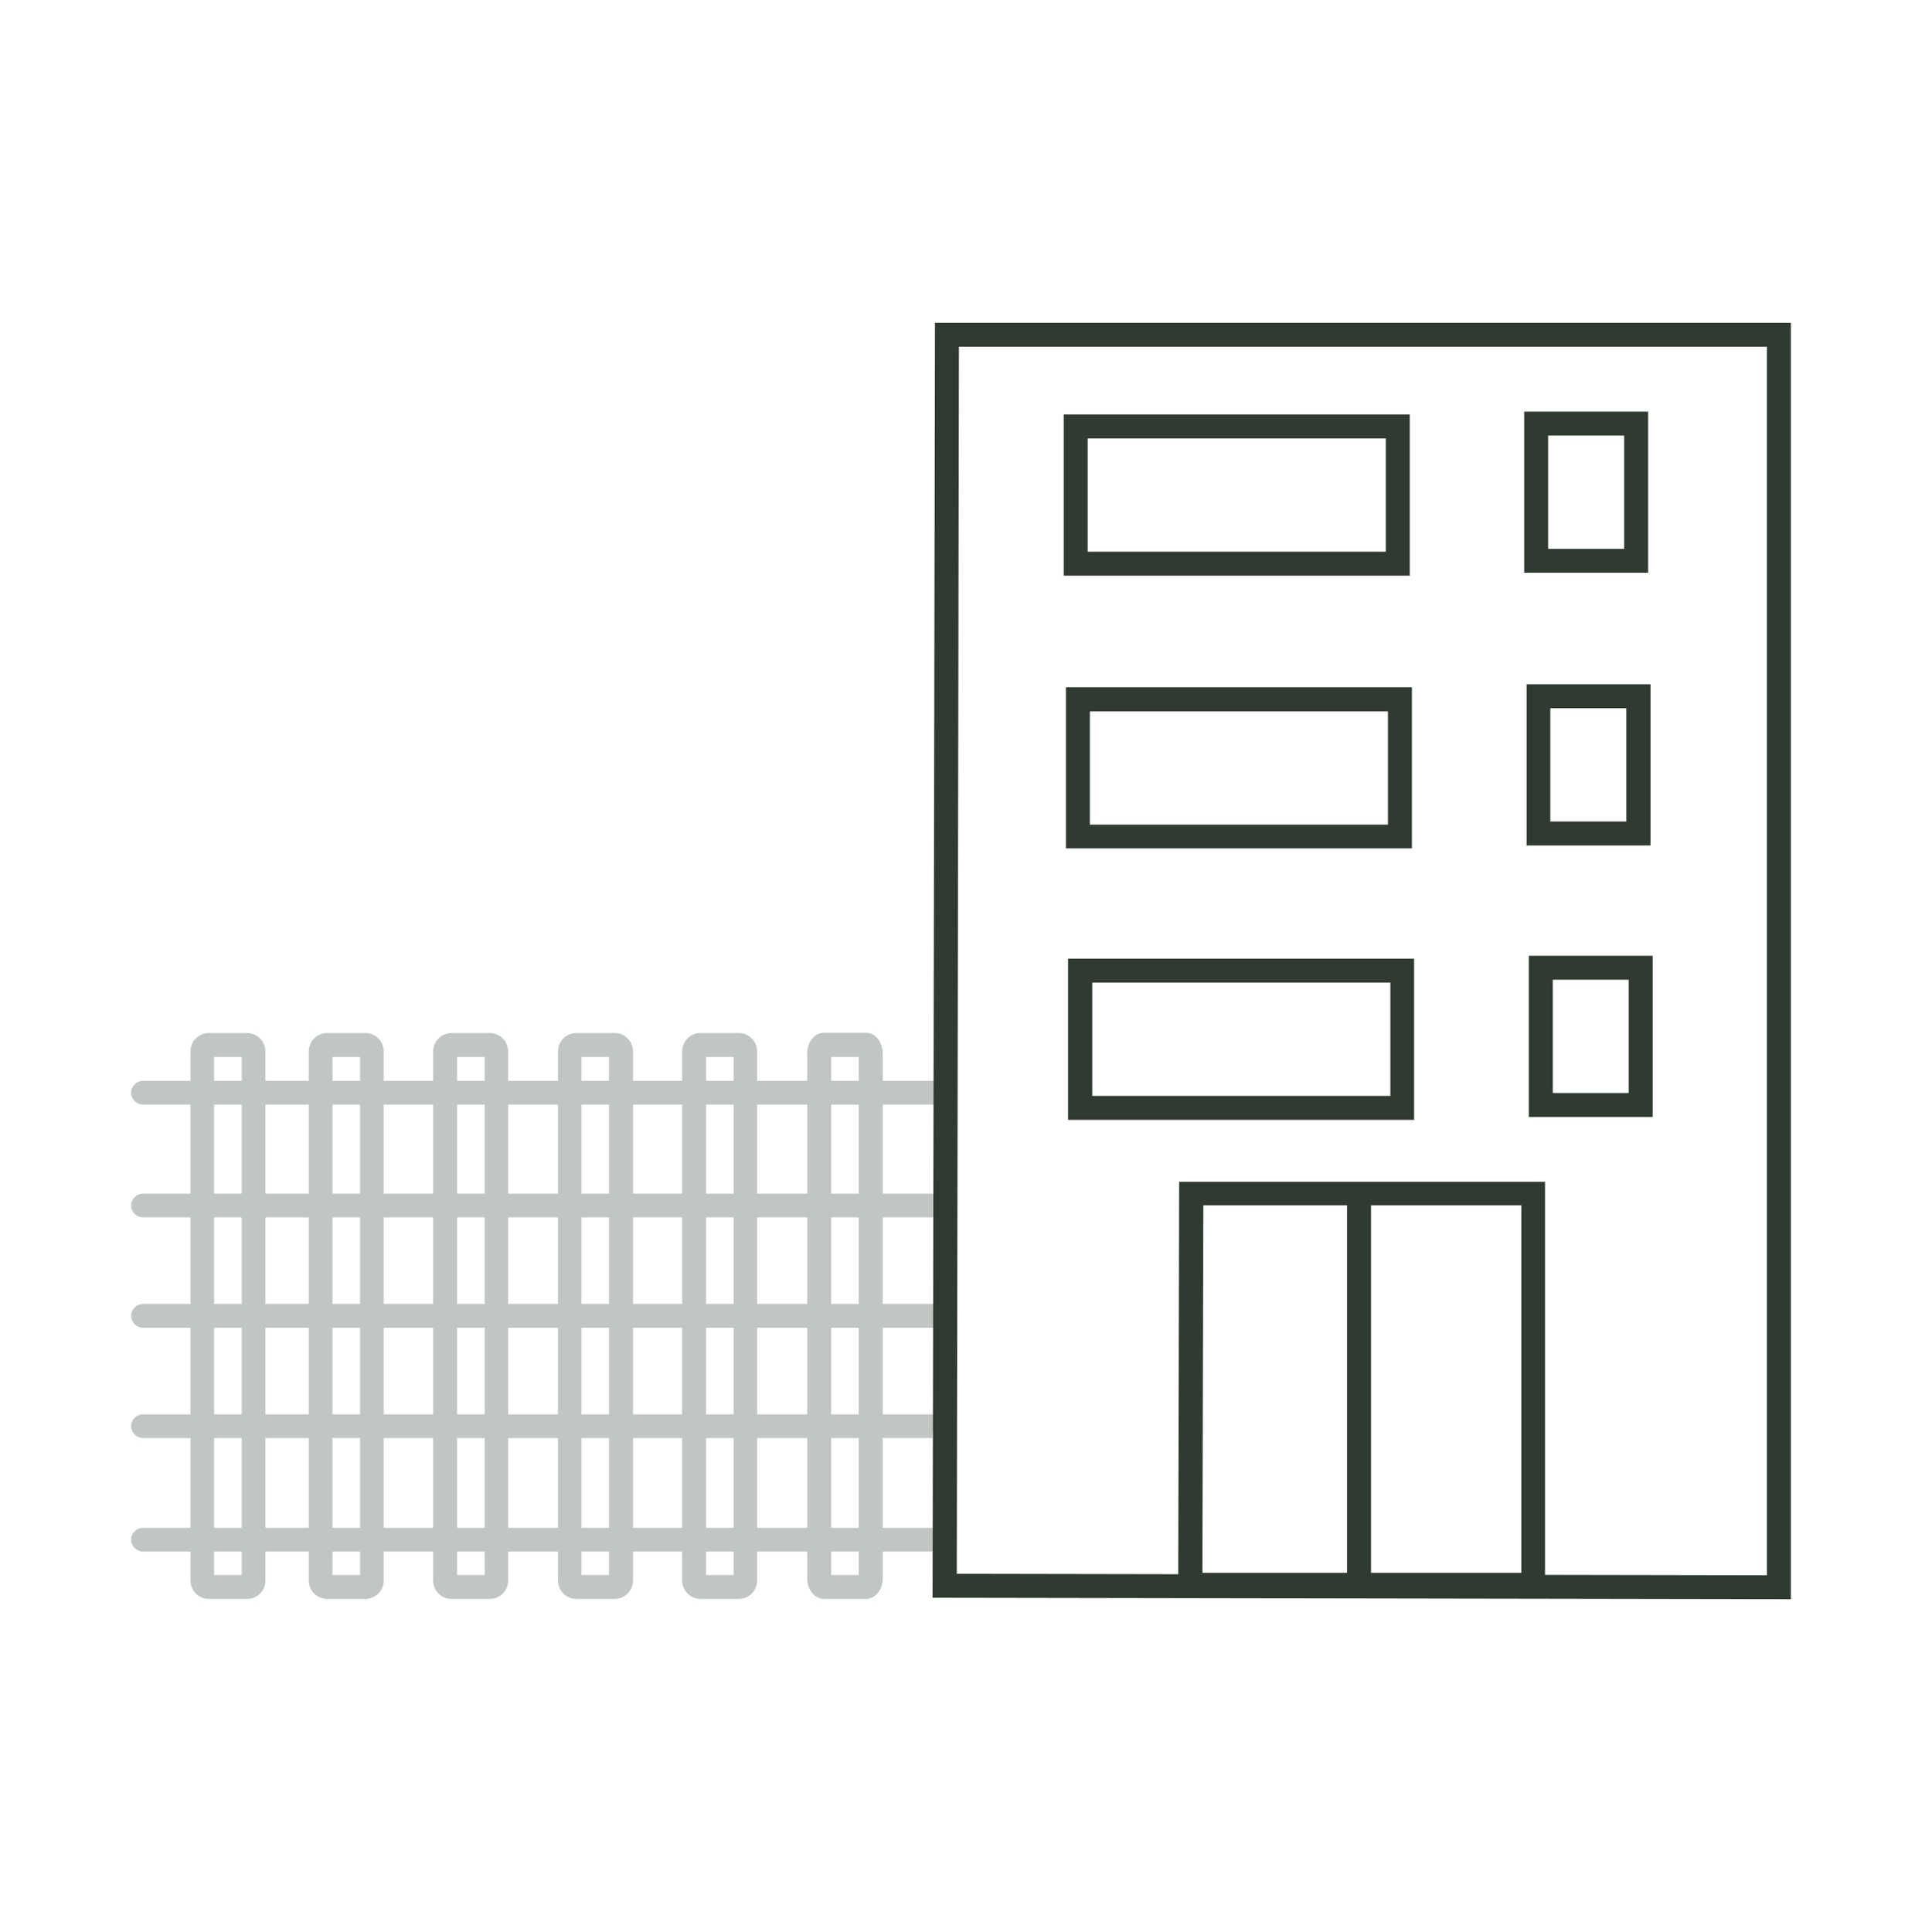 <svg xmlns="http://www.w3.org/2000/svg" id="Layer_2" data-name="Layer 2" viewBox="0 0 79.43 79.83"><defs><style>      .cls-1 {        fill: #c1c6c2;      }      .cls-2 {        fill: none;      }      .cls-3 {        fill: #2f3b31;      }    </style></defs><g id="Layer_2-2" data-name="Layer 2"><g id="uuid-04e81573-729c-4079-8323-c970fb867682" data-name="Layer 2-2"><g id="Layer_1-2" data-name="Layer 1-2"><g><g><path class="cls-1" d="M35.77,66.08h-1.7c-.4,0-.71-.37-.71-.86v-21.68c0-.49.31-.86.71-.86h1.7c.4,0,.71.37.71.86v21.68c0,.49-.31.86-.71.86ZM34.35,65.09h1.14v-21.41h-1.14v21.41Z"></path><path class="cls-1" d="M30.52,66.08h-1.56c-.43,0-.77-.34-.77-.77v-21.85c0-.43.34-.77.77-.77h1.56c.43,0,.77.34.77.77v21.85c0,.43-.34.77-.77.77ZM29.18,65.09h1.14v-21.41h-1.14v21.41Z"></path><path class="cls-1" d="M20.23,66.08h-1.56c-.43,0-.77-.34-.77-.77v-21.85c0-.43.34-.77.77-.77h1.56c.43,0,.77.34.77.77v21.85c0,.43-.34.77-.77.77ZM18.89,65.09h1.14v-21.41h-1.14v21.41Z"></path><path class="cls-1" d="M15.09,66.08h-1.56c-.43,0-.77-.34-.77-.77v-21.85c0-.43.34-.77.77-.77h1.56c.43,0,.77.34.77.77v21.85c0,.43-.34.77-.77.77ZM13.74,65.09h1.14v-21.41h-1.14v21.41Z"></path><path class="cls-1" d="M10.2,66.08h-1.56c-.43,0-.77-.34-.77-.77v-21.85c0-.43.34-.77.77-.77h1.56c.43,0,.77.34.77.77v21.85c0,.43-.34.77-.77.77ZM8.85,65.09h1.14v-21.41h-1.14v21.41Z"></path><path class="cls-1" d="M25.39,66.08h-1.56c-.43,0-.77-.34-.77-.77v-21.85c0-.43.34-.77.77-.77h1.56c.43,0,.77.34.77.77v21.85c0,.43-.34.77-.77.77ZM24.03,65.09h1.14v-21.41h-1.14v21.41Z"></path><path class="cls-1" d="M39.07,45.64c.09,0,.17-.03.24-.07-.01-.29-.04-.58-.07-.87-.05-.02-.11-.03-.17-.03H5.91c-.27,0-.49.22-.49.49s.22.49.49.49h33.16Z"></path><path class="cls-1" d="M38.65,63.14H5.91c-.27,0-.49.22-.49.49s.22.49.49.49h32.93c-.07-.33-.14-.65-.19-.98Z"></path><path class="cls-1" d="M39.07,54.87s.07-.01.11-.02c.01-.18.04-.35.04-.53,0-.13,0-.27,0-.4-.05-.02-.1-.03-.16-.03H5.91c-.27,0-.49.22-.49.49s.22.49.49.49h33.16Z"></path><path class="cls-1" d="M39.07,50.31c.07,0,.13-.01.19-.04,0-.3,0-.6,0-.9-.06-.02-.12-.04-.19-.04H5.91c-.27,0-.49.22-.49.49s.22.49.49.49h33.16Z"></path><path class="cls-1" d="M38.53,59.33c.04-.3.09-.59.13-.88H5.91c-.27,0-.49.22-.49.49s.22.49.49.49h32.62s0-.07,0-.1Z"></path></g><path class="cls-3" d="M58.26,23.79h-14.3v-6.66h14.3v6.66ZM44.95,22.8h12.32v-4.68h-12.32v4.68Z"></path><path class="cls-3" d="M68.21,34.94h-5.12v-6.66h5.12v6.66ZM64.07,33.95h3.14v-4.68h-3.14v4.68Z"></path><path class="cls-3" d="M58.35,35.06h-14.3v-6.66h14.3v6.66ZM45.04,34.08h12.32v-4.68h-12.32v4.68Z"></path><path class="cls-3" d="M68.3,46.16h-5.12v-6.66h5.12v6.66ZM64.17,45.17h3.14v-4.68h-3.14v4.68Z"></path><path class="cls-3" d="M68.11,23.67h-5.12v-6.66h5.12v6.66ZM63.98,22.68h3.14v-4.68h-3.14s0,4.68,0,4.68Z"></path><path class="cls-3" d="M58.44,46.28h-14.3v-6.66h14.3v6.66ZM45.14,45.29h12.32v-4.68h-12.32v4.68Z"></path><path class="cls-3" d="M74.01,66.09l-35.47-.06.1-52.69h35.37s0,52.75,0,52.75ZM39.53,65.04l33.49.06V14.33h-33.39l-.09,50.71h-.01Z"></path><path class="cls-3" d="M63.85,66.02l-15.16-.02.04-17.16h15.12v17.19h0ZM49.69,65h13.18v-15.19h-13.14l-.04,15.19Z"></path><rect class="cls-3" x="55.67" y="49.65" width=".99" height="15.8"></rect></g></g><g id="Layer_3" data-name="Layer 3"><rect class="cls-2" width="79.43" height="79.83"></rect></g></g></g></svg>